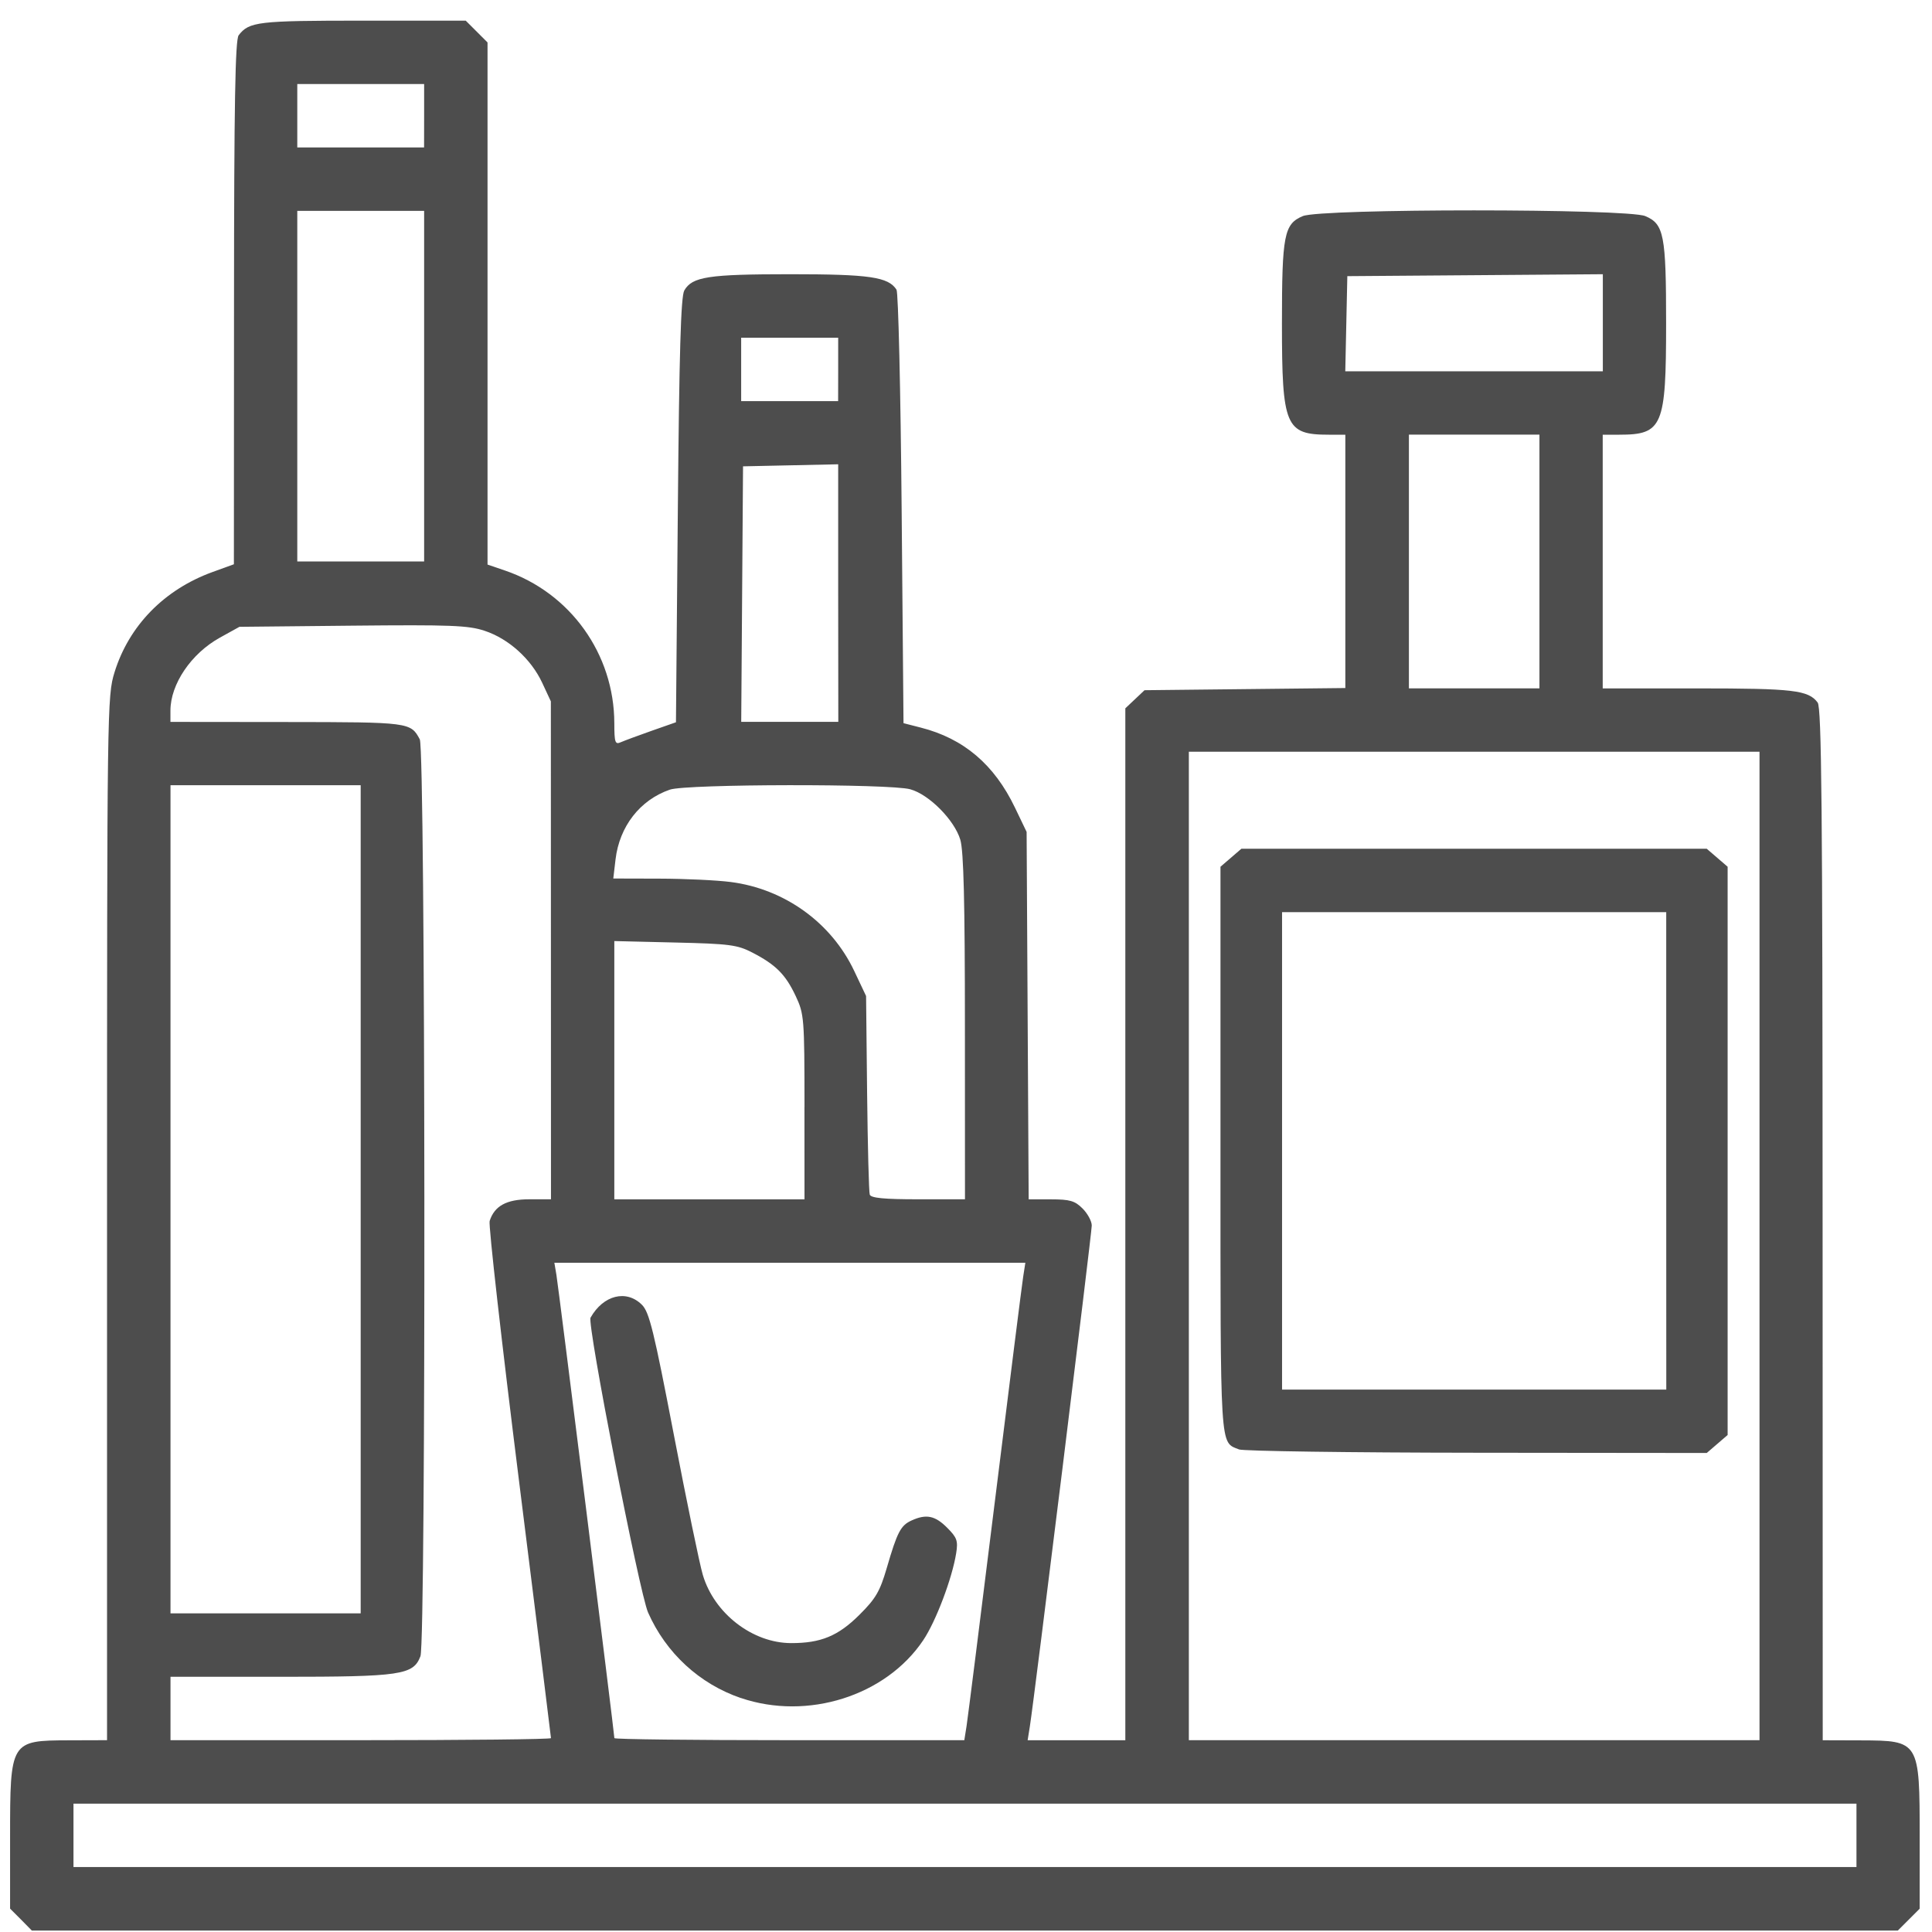 <?xml version="1.0" encoding="UTF-8" standalone="no"?>
<svg:svg
   width="32"
   height="32"
   viewBox="0 0 32 32"
   version="1.1"
   id="svg34"
   sodipodi:docname="icon-minibar.svg"
   inkscape:version="1.1.2 (0a00cf5339, 2022-02-04)"
   xmlns:inkscape="http://www.inkscape.org/namespaces/inkscape"
   xmlns:sodipodi="http://sodipodi.sourceforge.net/DTD/sodipodi-0.dtd"
   xmlns:svg="http://www.w3.org/2000/svg">
  <svg:defs
     id="defs38" />
  <sodipodi:namedview
     id="namedview36"
     pagecolor="#ffffff"
     bordercolor="#666666"
     borderopacity="1.0"
     inkscape:pageshadow="2"
     inkscape:pageopacity="0.0"
     inkscape:pagecheckerboard="0"
     showgrid="false"
     inkscape:zoom="13.291569"
     inkscape:cx="30.056647"
     inkscape:cy="13.580037"
     inkscape:window-width="1920"
     inkscape:window-height="1110"
     inkscape:window-x="0"
     inkscape:window-y="28"
     inkscape:window-maximized="1"
     inkscape:current-layer="svg34" />
  <script
     id="__gaOptOutExtension" />
  <svg:path
     style="fill:#4d4d4d;stroke-width:0.062"
     d="M 0.348,31.794 0.167,31.613 V 30.43 c 0,-1.594 0.005,-1.602 0.973,-1.605 l 0.633,-0.002 v -8.643 c 0,-8.484 0.002,-8.65 0.124,-9.045 C 2.136,10.364 2.718,9.767 3.516,9.476 L 3.874,9.346 3.876,5.014 C 3.877,1.706 3.896,0.659 3.953,0.584 4.126,0.359 4.27,0.342 6.006,0.342 H 7.714 L 7.895,0.523 8.075,0.703 V 5.027 9.351 l 0.287,0.098 C 9.446,9.818 10.173,10.832 10.175,11.979 c 7.1e-4,0.321 0.013,0.357 0.109,0.314 0.059,-0.026 0.289,-0.111 0.51,-0.189 l 0.402,-0.141 0.031,-3.51 c 0.023,-2.614 0.05,-3.543 0.107,-3.642 0.131,-0.228 0.398,-0.269 1.758,-0.269 1.312,0 1.621,0.045 1.757,0.256 0.03,0.046 0.068,1.68 0.085,3.632 l 0.031,3.548 0.285,0.073 c 0.711,0.181 1.218,0.611 1.561,1.326 l 0.193,0.402 0.017,3.043 0.017,3.043 h 0.371 c 0.311,0 0.395,0.024 0.522,0.152 0.083,0.083 0.152,0.21 0.152,0.281 0,0.127 -0.952,7.836 -1.025,8.294 l -0.037,0.232 h 0.809 0.809 v -8.546 -8.546 l 0.159,-0.15 0.159,-0.15 1.663,-0.018 1.663,-0.018 V 9.298 7.2 h -0.274 c -0.718,0 -0.776,-0.137 -0.776,-1.842 0,-1.467 0.035,-1.649 0.346,-1.779 0.302,-0.126 5.369,-0.126 5.671,0 0.311,0.13 0.346,0.312 0.346,1.779 0,1.705 -0.058,1.842 -0.776,1.842 h -0.274 v 2.101 2.101 h 1.571 c 1.588,0 1.834,0.029 1.989,0.234 0.065,0.086 0.081,1.738 0.082,8.647 l 0.002,8.541 0.633,0.002 c 0.968,0.003 0.973,0.011 0.973,1.605 v 1.183 l -0.181,0.181 -0.181,0.181 H 15.981 0.527 Z M 30.749,30.399 V 29.874 H 15.983 1.217 v 0.525 0.525 H 15.983 30.749 Z M 9.126,28.789 c 0,-0.019 -0.237,-1.927 -0.527,-4.241 -0.29,-2.314 -0.51,-4.259 -0.489,-4.324 0.079,-0.25 0.28,-0.36 0.657,-0.36 H 9.126 L 9.125,15.741 9.124,11.617 8.98,11.308 C 8.796,10.915 8.426,10.58 8.027,10.448 7.756,10.358 7.464,10.347 5.84,10.363 l -1.874,0.019 -0.325,0.18 c -0.475,0.263 -0.818,0.77 -0.818,1.208 v 0.187 l 1.931,0.002 c 2.029,0.002 2.048,0.004 2.199,0.287 0.094,0.176 0.104,14.94 0.011,15.186 -0.118,0.311 -0.318,0.341 -2.315,0.341 H 2.824 v 0.525 0.525 h 3.151 c 1.733,0 3.151,-0.015 3.151,-0.034 z m 6.883,-0.198 c 0.02,-0.127 0.231,-1.802 0.469,-3.722 0.238,-1.92 0.449,-3.595 0.469,-3.722 l 0.036,-0.232 H 13.082 9.182 l 0.034,0.201 c 0.033,0.192 0.96,7.601 0.96,7.673 0,0.019 1.304,0.034 2.898,0.034 H 15.972 Z M 12.271,28.125 c -0.685,-0.234 -1.241,-0.746 -1.537,-1.417 -0.144,-0.326 -1.012,-4.777 -0.953,-4.883 0.212,-0.375 0.594,-0.471 0.852,-0.213 0.121,0.121 0.198,0.434 0.527,2.147 0.212,1.103 0.428,2.15 0.481,2.327 0.19,0.639 0.823,1.128 1.463,1.129 0.491,9.13e-4 0.779,-0.118 1.13,-0.468 0.271,-0.269 0.34,-0.388 0.453,-0.774 0.174,-0.598 0.231,-0.707 0.411,-0.789 0.243,-0.111 0.389,-0.081 0.589,0.119 0.165,0.165 0.183,0.218 0.15,0.425 -0.067,0.417 -0.336,1.128 -0.546,1.44 -0.619,0.922 -1.916,1.332 -3.02,0.956 z M 29.143,20.637 v -8.186 h -4.726 -4.726 v 8.186 8.186 h 4.726 4.726 z m -8.621,3.37 c -0.32,-0.13 -0.307,0.083 -0.307,-4.96 v -4.691 l 0.173,-0.149 0.173,-0.149 h 3.854 3.854 l 0.173,0.149 0.173,0.149 v 4.706 4.706 l -0.173,0.149 -0.173,0.149 -3.812,-0.004 c -2.096,-0.002 -3.868,-0.027 -3.937,-0.055 z m 7.076,-4.946 V 15.108 H 24.416 21.235 v 3.954 3.954 h 3.182 3.182 z m -21.624,0.803 v -6.858 H 4.399 2.824 v 6.858 6.858 h 1.575 1.575 z m 7.351,-1.529 c -4.61e-4,-1.477 -0.006,-1.54 -0.146,-1.838 -0.168,-0.357 -0.33,-0.519 -0.717,-0.719 -0.249,-0.129 -0.38,-0.146 -1.282,-0.167 l -1.005,-0.024 v 2.139 2.139 h 1.575 1.575 l -7.11e-4,-1.529 z m 2.657,-1.321 c 0,-2.076 -0.021,-2.919 -0.076,-3.105 -0.098,-0.327 -0.517,-0.75 -0.829,-0.836 -0.338,-0.094 -3.707,-0.089 -3.982,0.006 -0.495,0.171 -0.835,0.608 -0.9,1.157 l -0.037,0.315 0.765,0.002 c 0.421,0.001 0.953,0.026 1.182,0.056 0.89,0.115 1.664,0.672 2.043,1.472 l 0.197,0.416 0.017,1.606 c 0.01,0.883 0.029,1.641 0.044,1.684 0.02,0.056 0.238,0.077 0.801,0.077 H 15.983 Z M 13.883,9.824 V 7.69 l -0.788,0.017 -0.788,0.017 -0.015,2.116 -0.015,2.116 h 0.804 0.804 z M 25.498,9.3 v -2.101 h -1.081 -1.081 v 2.101 2.101 h 1.081 1.081 z M 7.025,6.397 V 3.493 H 5.975 4.924 V 6.397 9.3 H 5.975 7.025 Z M 13.883,6.119 V 5.594 H 13.08 12.276 V 6.119 6.644 h 0.803 0.803 z M 26.548,5.346 v -0.804 l -2.116,0.016 -2.116,0.016 -0.017,0.788 -0.017,0.788 h 2.133 2.133 z M 7.025,1.918 V 1.392 H 5.975 4.924 v 0.525 0.525 h 1.05 1.05 z"
     id="path2085" />
</svg:svg>
